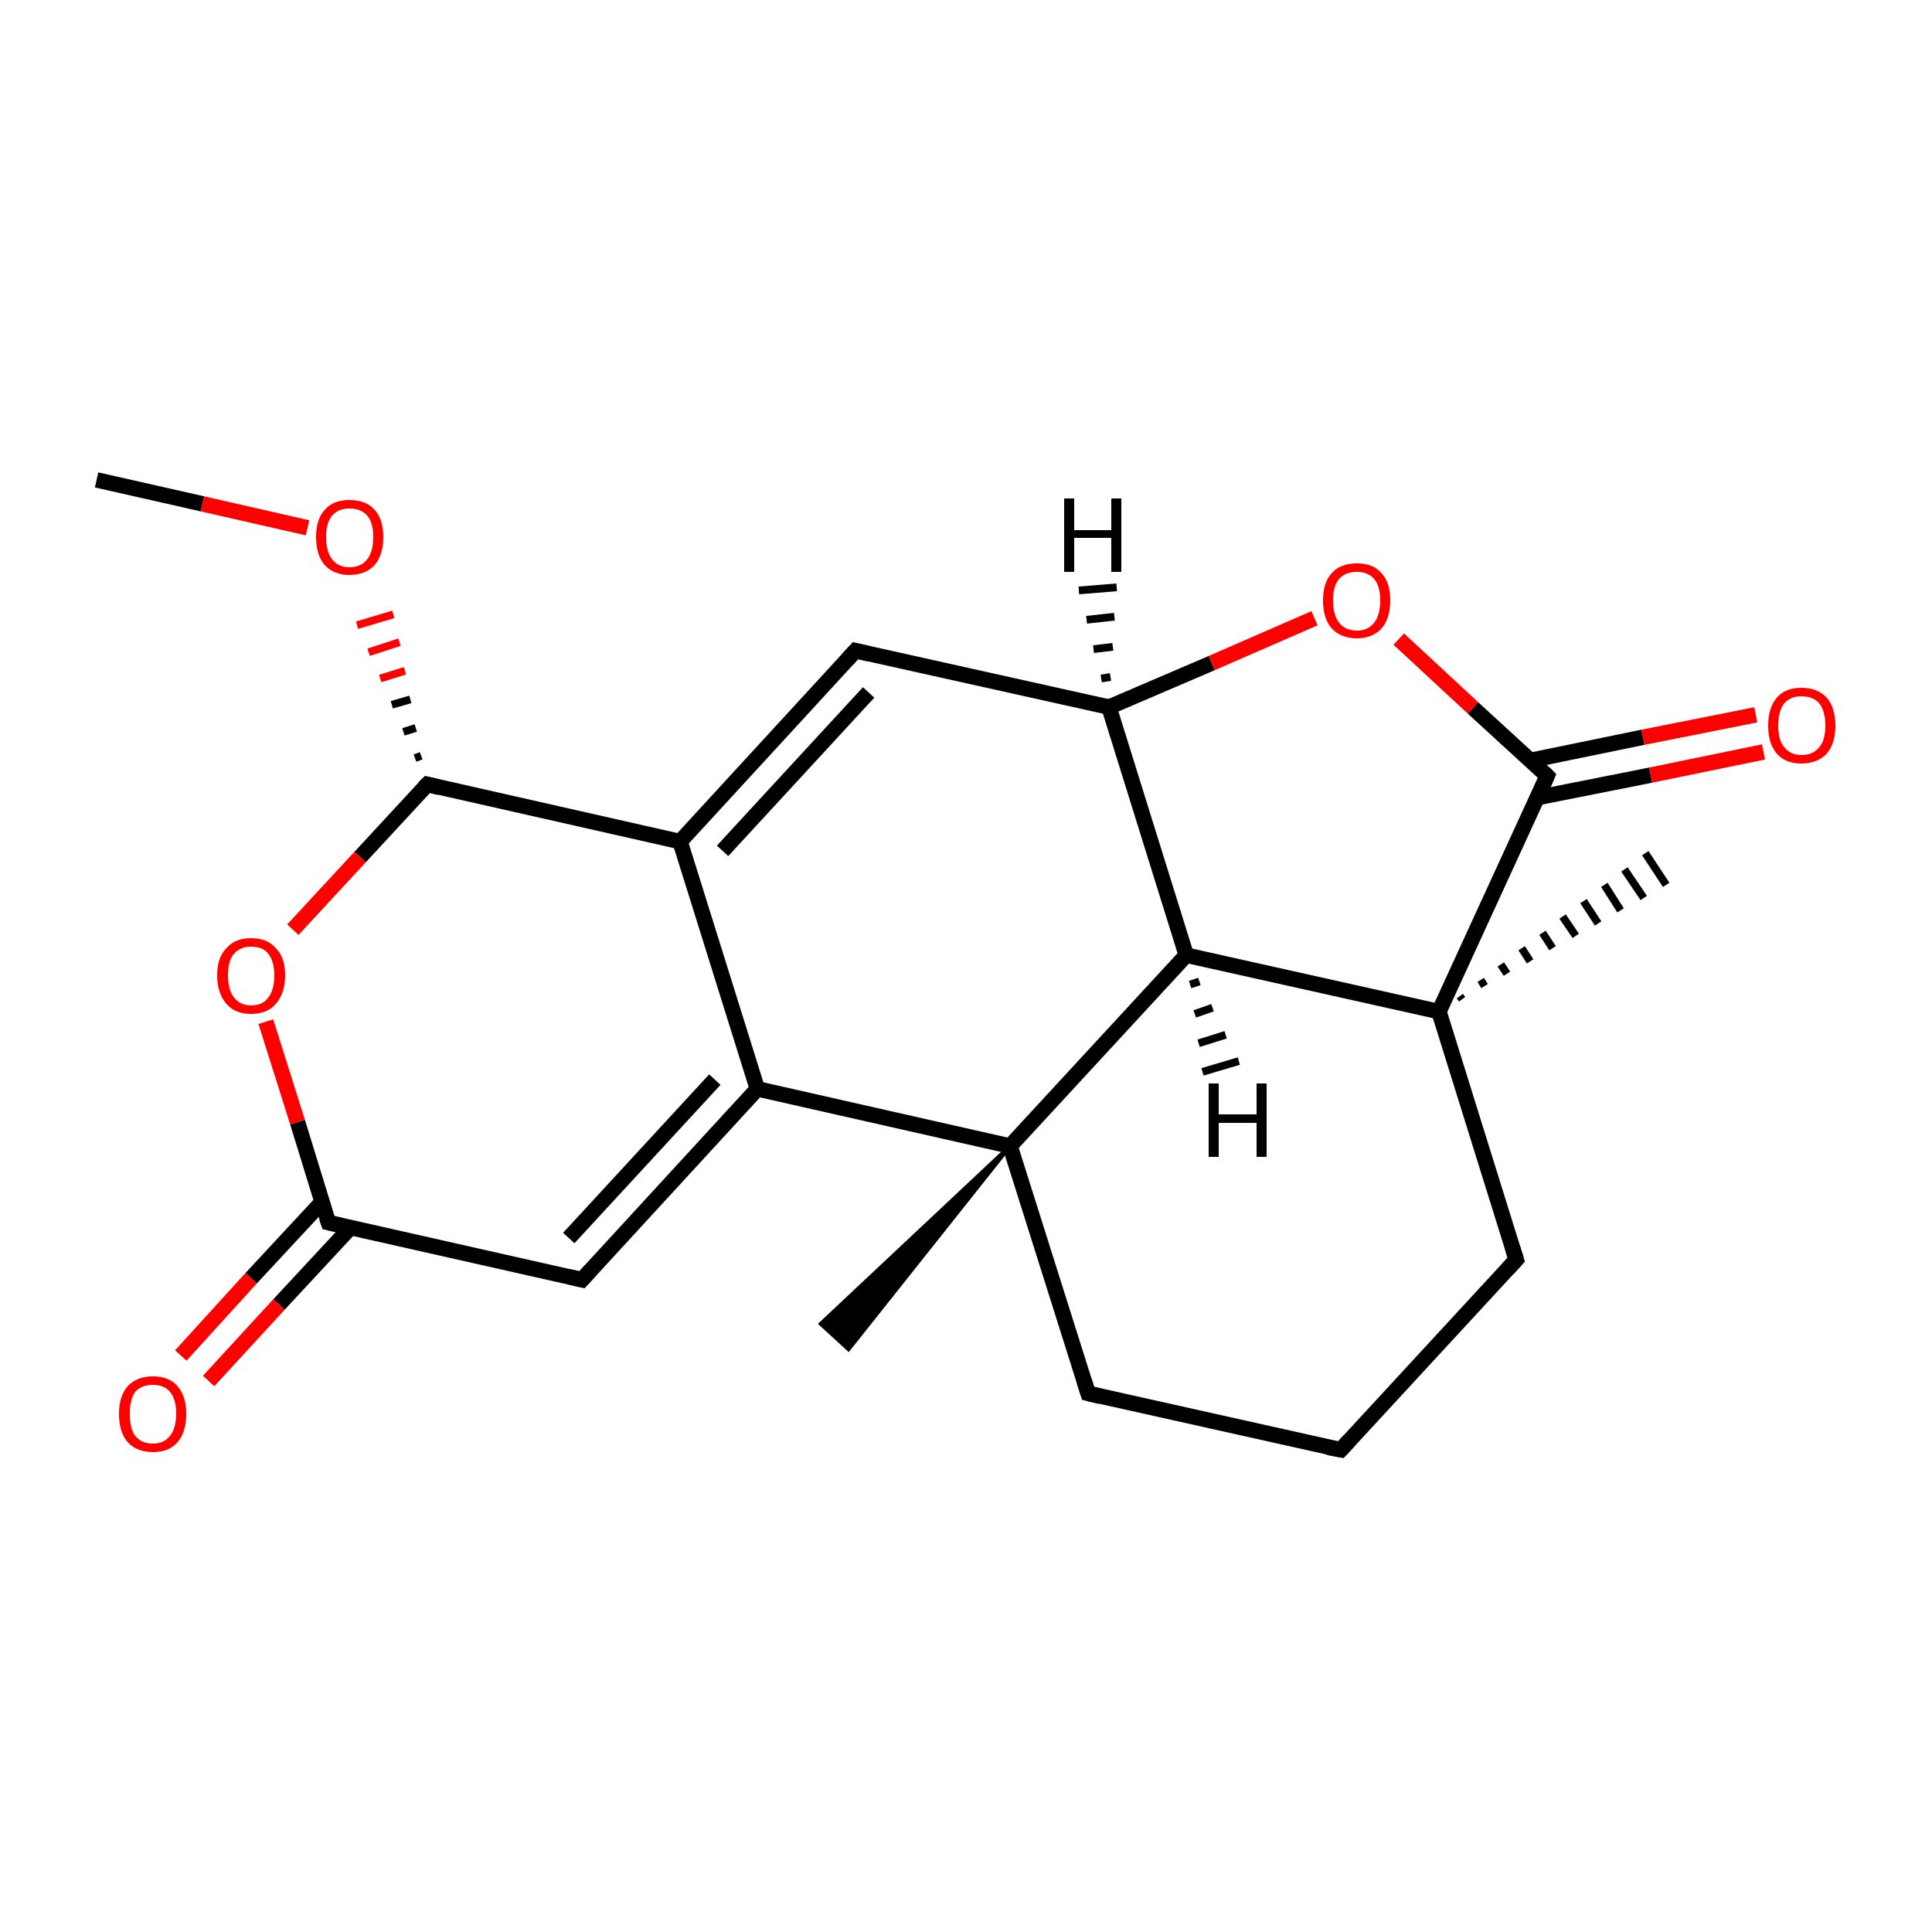 <?xml version='1.0' encoding='iso-8859-1'?>
<svg version='1.1' baseProfile='full'
              xmlns='http://www.w3.org/2000/svg'
                      xmlns:rdkit='http://www.rdkit.org/xml'
                      xmlns:xlink='http://www.w3.org/1999/xlink'
                  xml:space='preserve'
width='250px' height='250px' viewBox='0 0 250 250'>
<!-- END OF HEADER -->
<rect style='opacity:1.0;fill:#FFFFFF;stroke:none' width='250.0' height='250.0' x='0.0' y='0.0'> </rect>
<path class='bond-0 atom-15 atom-0' d='M 130.7,148.3 L 109.8,174.6 L 106.2,171.3 Z' style='fill:#000000;fill-rule:evenodd;fill-opacity:1;stroke:#000000;stroke-width:0.5px;stroke-linecap:butt;stroke-linejoin:miter;stroke-opacity:1;' />
<path class='bond-1 atom-16 atom-1' d='M 188.9,128.9 L 189.2,129.3' style='fill:none;fill-rule:evenodd;stroke:#000000;stroke-width:1.0px;stroke-linecap:butt;stroke-linejoin:miter;stroke-opacity:1' />
<path class='bond-1 atom-16 atom-1' d='M 191.6,126.8 L 192.1,127.6' style='fill:none;fill-rule:evenodd;stroke:#000000;stroke-width:1.0px;stroke-linecap:butt;stroke-linejoin:miter;stroke-opacity:1' />
<path class='bond-1 atom-16 atom-1' d='M 194.2,124.8 L 195.0,126.0' style='fill:none;fill-rule:evenodd;stroke:#000000;stroke-width:1.0px;stroke-linecap:butt;stroke-linejoin:miter;stroke-opacity:1' />
<path class='bond-1 atom-16 atom-1' d='M 196.9,122.7 L 198.0,124.4' style='fill:none;fill-rule:evenodd;stroke:#000000;stroke-width:1.0px;stroke-linecap:butt;stroke-linejoin:miter;stroke-opacity:1' />
<path class='bond-1 atom-16 atom-1' d='M 199.6,120.7 L 200.9,122.7' style='fill:none;fill-rule:evenodd;stroke:#000000;stroke-width:1.0px;stroke-linecap:butt;stroke-linejoin:miter;stroke-opacity:1' />
<path class='bond-1 atom-16 atom-1' d='M 202.2,118.6 L 203.9,121.1' style='fill:none;fill-rule:evenodd;stroke:#000000;stroke-width:1.0px;stroke-linecap:butt;stroke-linejoin:miter;stroke-opacity:1' />
<path class='bond-1 atom-16 atom-1' d='M 204.9,116.6 L 206.8,119.5' style='fill:none;fill-rule:evenodd;stroke:#000000;stroke-width:1.0px;stroke-linecap:butt;stroke-linejoin:miter;stroke-opacity:1' />
<path class='bond-1 atom-16 atom-1' d='M 207.6,114.5 L 209.7,117.8' style='fill:none;fill-rule:evenodd;stroke:#000000;stroke-width:1.0px;stroke-linecap:butt;stroke-linejoin:miter;stroke-opacity:1' />
<path class='bond-1 atom-16 atom-1' d='M 210.2,112.5 L 212.7,116.2' style='fill:none;fill-rule:evenodd;stroke:#000000;stroke-width:1.0px;stroke-linecap:butt;stroke-linejoin:miter;stroke-opacity:1' />
<path class='bond-1 atom-16 atom-1' d='M 212.9,110.4 L 215.6,114.5' style='fill:none;fill-rule:evenodd;stroke:#000000;stroke-width:1.0px;stroke-linecap:butt;stroke-linejoin:miter;stroke-opacity:1' />
<path class='bond-2 atom-2 atom-19' d='M 12.5,62.1 L 26.2,65.2' style='fill:none;fill-rule:evenodd;stroke:#000000;stroke-width:2.0px;stroke-linecap:butt;stroke-linejoin:miter;stroke-opacity:1' />
<path class='bond-2 atom-2 atom-19' d='M 26.2,65.2 L 39.8,68.3' style='fill:none;fill-rule:evenodd;stroke:#FF0000;stroke-width:2.0px;stroke-linecap:butt;stroke-linejoin:miter;stroke-opacity:1' />
<path class='bond-3 atom-3 atom-4' d='M 173.5,187.6 L 140.8,180.3' style='fill:none;fill-rule:evenodd;stroke:#000000;stroke-width:2.0px;stroke-linecap:butt;stroke-linejoin:miter;stroke-opacity:1' />
<path class='bond-4 atom-3 atom-5' d='M 173.5,187.6 L 196.2,163.0' style='fill:none;fill-rule:evenodd;stroke:#000000;stroke-width:2.0px;stroke-linecap:butt;stroke-linejoin:miter;stroke-opacity:1' />
<path class='bond-5 atom-4 atom-15' d='M 140.8,180.3 L 130.7,148.3' style='fill:none;fill-rule:evenodd;stroke:#000000;stroke-width:2.0px;stroke-linecap:butt;stroke-linejoin:miter;stroke-opacity:1' />
<path class='bond-6 atom-5 atom-16' d='M 196.2,163.0 L 186.2,130.9' style='fill:none;fill-rule:evenodd;stroke:#000000;stroke-width:2.0px;stroke-linecap:butt;stroke-linejoin:miter;stroke-opacity:1' />
<path class='bond-7 atom-6 atom-8' d='M 110.7,84.2 L 88.0,108.9' style='fill:none;fill-rule:evenodd;stroke:#000000;stroke-width:2.0px;stroke-linecap:butt;stroke-linejoin:miter;stroke-opacity:1' />
<path class='bond-7 atom-6 atom-8' d='M 112.4,89.6 L 93.5,110.1' style='fill:none;fill-rule:evenodd;stroke:#000000;stroke-width:2.0px;stroke-linecap:butt;stroke-linejoin:miter;stroke-opacity:1' />
<path class='bond-8 atom-6 atom-10' d='M 110.7,84.2 L 143.5,91.5' style='fill:none;fill-rule:evenodd;stroke:#000000;stroke-width:2.0px;stroke-linecap:butt;stroke-linejoin:miter;stroke-opacity:1' />
<path class='bond-9 atom-7 atom-9' d='M 75.3,165.6 L 98.0,140.9' style='fill:none;fill-rule:evenodd;stroke:#000000;stroke-width:2.0px;stroke-linecap:butt;stroke-linejoin:miter;stroke-opacity:1' />
<path class='bond-9 atom-7 atom-9' d='M 73.6,160.2 L 92.5,139.7' style='fill:none;fill-rule:evenodd;stroke:#000000;stroke-width:2.0px;stroke-linecap:butt;stroke-linejoin:miter;stroke-opacity:1' />
<path class='bond-10 atom-7 atom-11' d='M 75.3,165.6 L 42.5,158.2' style='fill:none;fill-rule:evenodd;stroke:#000000;stroke-width:2.0px;stroke-linecap:butt;stroke-linejoin:miter;stroke-opacity:1' />
<path class='bond-11 atom-8 atom-9' d='M 88.0,108.9 L 98.0,140.9' style='fill:none;fill-rule:evenodd;stroke:#000000;stroke-width:2.0px;stroke-linecap:butt;stroke-linejoin:miter;stroke-opacity:1' />
<path class='bond-12 atom-8 atom-13' d='M 88.0,108.9 L 55.3,101.5' style='fill:none;fill-rule:evenodd;stroke:#000000;stroke-width:2.0px;stroke-linecap:butt;stroke-linejoin:miter;stroke-opacity:1' />
<path class='bond-13 atom-9 atom-15' d='M 98.0,140.9 L 130.7,148.3' style='fill:none;fill-rule:evenodd;stroke:#000000;stroke-width:2.0px;stroke-linecap:butt;stroke-linejoin:miter;stroke-opacity:1' />
<path class='bond-14 atom-10 atom-12' d='M 143.5,91.5 L 153.5,123.6' style='fill:none;fill-rule:evenodd;stroke:#000000;stroke-width:2.0px;stroke-linecap:butt;stroke-linejoin:miter;stroke-opacity:1' />
<path class='bond-15 atom-10 atom-20' d='M 143.5,91.5 L 156.8,85.8' style='fill:none;fill-rule:evenodd;stroke:#000000;stroke-width:2.0px;stroke-linecap:butt;stroke-linejoin:miter;stroke-opacity:1' />
<path class='bond-15 atom-10 atom-20' d='M 156.8,85.8 L 170.1,80.0' style='fill:none;fill-rule:evenodd;stroke:#FF0000;stroke-width:2.0px;stroke-linecap:butt;stroke-linejoin:miter;stroke-opacity:1' />
<path class='bond-16 atom-11 atom-17' d='M 41.7,155.5 L 32.5,165.4' style='fill:none;fill-rule:evenodd;stroke:#000000;stroke-width:2.0px;stroke-linecap:butt;stroke-linejoin:miter;stroke-opacity:1' />
<path class='bond-16 atom-11 atom-17' d='M 32.5,165.4 L 23.4,175.4' style='fill:none;fill-rule:evenodd;stroke:#FF0000;stroke-width:2.0px;stroke-linecap:butt;stroke-linejoin:miter;stroke-opacity:1' />
<path class='bond-16 atom-11 atom-17' d='M 45.3,158.9 L 36.1,168.8' style='fill:none;fill-rule:evenodd;stroke:#000000;stroke-width:2.0px;stroke-linecap:butt;stroke-linejoin:miter;stroke-opacity:1' />
<path class='bond-16 atom-11 atom-17' d='M 36.1,168.8 L 27.0,178.7' style='fill:none;fill-rule:evenodd;stroke:#FF0000;stroke-width:2.0px;stroke-linecap:butt;stroke-linejoin:miter;stroke-opacity:1' />
<path class='bond-17 atom-11 atom-21' d='M 42.5,158.2 L 38.5,145.2' style='fill:none;fill-rule:evenodd;stroke:#000000;stroke-width:2.0px;stroke-linecap:butt;stroke-linejoin:miter;stroke-opacity:1' />
<path class='bond-17 atom-11 atom-21' d='M 38.5,145.2 L 34.4,132.2' style='fill:none;fill-rule:evenodd;stroke:#FF0000;stroke-width:2.0px;stroke-linecap:butt;stroke-linejoin:miter;stroke-opacity:1' />
<path class='bond-18 atom-12 atom-15' d='M 153.5,123.6 L 130.7,148.3' style='fill:none;fill-rule:evenodd;stroke:#000000;stroke-width:2.0px;stroke-linecap:butt;stroke-linejoin:miter;stroke-opacity:1' />
<path class='bond-19 atom-12 atom-16' d='M 153.5,123.6 L 186.2,130.9' style='fill:none;fill-rule:evenodd;stroke:#000000;stroke-width:2.0px;stroke-linecap:butt;stroke-linejoin:miter;stroke-opacity:1' />
<path class='bond-20 atom-13 atom-19' d='M 54.5,97.8 L 53.7,98.1' style='fill:none;fill-rule:evenodd;stroke:#000000;stroke-width:1.0px;stroke-linecap:butt;stroke-linejoin:miter;stroke-opacity:1' />
<path class='bond-20 atom-13 atom-19' d='M 53.8,94.2 L 52.2,94.7' style='fill:none;fill-rule:evenodd;stroke:#000000;stroke-width:1.0px;stroke-linecap:butt;stroke-linejoin:miter;stroke-opacity:1' />
<path class='bond-20 atom-13 atom-19' d='M 53.1,90.5 L 50.7,91.2' style='fill:none;fill-rule:evenodd;stroke:#000000;stroke-width:1.0px;stroke-linecap:butt;stroke-linejoin:miter;stroke-opacity:1' />
<path class='bond-20 atom-13 atom-19' d='M 52.4,86.8 L 49.2,87.8' style='fill:none;fill-rule:evenodd;stroke:#FF0000;stroke-width:1.0px;stroke-linecap:butt;stroke-linejoin:miter;stroke-opacity:1' />
<path class='bond-20 atom-13 atom-19' d='M 51.7,83.1 L 47.7,84.4' style='fill:none;fill-rule:evenodd;stroke:#FF0000;stroke-width:1.0px;stroke-linecap:butt;stroke-linejoin:miter;stroke-opacity:1' />
<path class='bond-20 atom-13 atom-19' d='M 50.9,79.5 L 46.2,80.9' style='fill:none;fill-rule:evenodd;stroke:#FF0000;stroke-width:1.0px;stroke-linecap:butt;stroke-linejoin:miter;stroke-opacity:1' />
<path class='bond-21 atom-13 atom-21' d='M 55.3,101.5 L 46.6,110.9' style='fill:none;fill-rule:evenodd;stroke:#000000;stroke-width:2.0px;stroke-linecap:butt;stroke-linejoin:miter;stroke-opacity:1' />
<path class='bond-21 atom-13 atom-21' d='M 46.6,110.9 L 37.9,120.3' style='fill:none;fill-rule:evenodd;stroke:#FF0000;stroke-width:2.0px;stroke-linecap:butt;stroke-linejoin:miter;stroke-opacity:1' />
<path class='bond-22 atom-14 atom-16' d='M 200.2,100.4 L 186.2,130.9' style='fill:none;fill-rule:evenodd;stroke:#000000;stroke-width:2.0px;stroke-linecap:butt;stroke-linejoin:miter;stroke-opacity:1' />
<path class='bond-23 atom-14 atom-18' d='M 199.0,103.2 L 213.6,100.3' style='fill:none;fill-rule:evenodd;stroke:#000000;stroke-width:2.0px;stroke-linecap:butt;stroke-linejoin:miter;stroke-opacity:1' />
<path class='bond-23 atom-14 atom-18' d='M 213.6,100.3 L 228.2,97.3' style='fill:none;fill-rule:evenodd;stroke:#FF0000;stroke-width:2.0px;stroke-linecap:butt;stroke-linejoin:miter;stroke-opacity:1' />
<path class='bond-23 atom-14 atom-18' d='M 198.0,98.4 L 212.6,95.4' style='fill:none;fill-rule:evenodd;stroke:#000000;stroke-width:2.0px;stroke-linecap:butt;stroke-linejoin:miter;stroke-opacity:1' />
<path class='bond-23 atom-14 atom-18' d='M 212.6,95.4 L 227.2,92.5' style='fill:none;fill-rule:evenodd;stroke:#FF0000;stroke-width:2.0px;stroke-linecap:butt;stroke-linejoin:miter;stroke-opacity:1' />
<path class='bond-24 atom-14 atom-20' d='M 200.2,100.4 L 190.6,91.6' style='fill:none;fill-rule:evenodd;stroke:#000000;stroke-width:2.0px;stroke-linecap:butt;stroke-linejoin:miter;stroke-opacity:1' />
<path class='bond-24 atom-14 atom-20' d='M 190.6,91.6 L 181.0,82.7' style='fill:none;fill-rule:evenodd;stroke:#FF0000;stroke-width:2.0px;stroke-linecap:butt;stroke-linejoin:miter;stroke-opacity:1' />
<path class='bond-25 atom-10 atom-22' d='M 142.5,87.8 L 143.7,87.6' style='fill:none;fill-rule:evenodd;stroke:#000000;stroke-width:1.0px;stroke-linecap:butt;stroke-linejoin:miter;stroke-opacity:1' />
<path class='bond-25 atom-10 atom-22' d='M 141.5,84.0 L 144.0,83.7' style='fill:none;fill-rule:evenodd;stroke:#000000;stroke-width:1.0px;stroke-linecap:butt;stroke-linejoin:miter;stroke-opacity:1' />
<path class='bond-25 atom-10 atom-22' d='M 140.6,80.2 L 144.2,79.8' style='fill:none;fill-rule:evenodd;stroke:#000000;stroke-width:1.0px;stroke-linecap:butt;stroke-linejoin:miter;stroke-opacity:1' />
<path class='bond-25 atom-10 atom-22' d='M 139.6,76.4 L 144.5,76.0' style='fill:none;fill-rule:evenodd;stroke:#000000;stroke-width:1.0px;stroke-linecap:butt;stroke-linejoin:miter;stroke-opacity:1' />
<path class='bond-26 atom-12 atom-23' d='M 155.2,127.0 L 154.0,127.4' style='fill:none;fill-rule:evenodd;stroke:#000000;stroke-width:1.0px;stroke-linecap:butt;stroke-linejoin:miter;stroke-opacity:1' />
<path class='bond-26 atom-12 atom-23' d='M 156.9,130.4 L 154.6,131.2' style='fill:none;fill-rule:evenodd;stroke:#000000;stroke-width:1.0px;stroke-linecap:butt;stroke-linejoin:miter;stroke-opacity:1' />
<path class='bond-26 atom-12 atom-23' d='M 158.6,133.9 L 155.1,135.0' style='fill:none;fill-rule:evenodd;stroke:#000000;stroke-width:1.0px;stroke-linecap:butt;stroke-linejoin:miter;stroke-opacity:1' />
<path class='bond-26 atom-12 atom-23' d='M 160.3,137.3 L 155.6,138.7' style='fill:none;fill-rule:evenodd;stroke:#000000;stroke-width:1.0px;stroke-linecap:butt;stroke-linejoin:miter;stroke-opacity:1' />
<path d='M 171.9,187.3 L 173.5,187.6 L 174.6,186.4' style='fill:none;stroke:#000000;stroke-width:2.0px;stroke-linecap:butt;stroke-linejoin:miter;stroke-opacity:1;' />
<path d='M 142.4,180.7 L 140.8,180.3 L 140.3,178.7' style='fill:none;stroke:#000000;stroke-width:2.0px;stroke-linecap:butt;stroke-linejoin:miter;stroke-opacity:1;' />
<path d='M 195.1,164.2 L 196.2,163.0 L 195.7,161.4' style='fill:none;stroke:#000000;stroke-width:2.0px;stroke-linecap:butt;stroke-linejoin:miter;stroke-opacity:1;' />
<path d='M 109.6,85.4 L 110.7,84.2 L 112.4,84.6' style='fill:none;stroke:#000000;stroke-width:2.0px;stroke-linecap:butt;stroke-linejoin:miter;stroke-opacity:1;' />
<path d='M 76.4,164.4 L 75.3,165.6 L 73.6,165.2' style='fill:none;stroke:#000000;stroke-width:2.0px;stroke-linecap:butt;stroke-linejoin:miter;stroke-opacity:1;' />
<path d='M 44.2,158.6 L 42.5,158.2 L 42.3,157.6' style='fill:none;stroke:#000000;stroke-width:2.0px;stroke-linecap:butt;stroke-linejoin:miter;stroke-opacity:1;' />
<path d='M 56.9,101.9 L 55.3,101.5 L 54.8,102.0' style='fill:none;stroke:#000000;stroke-width:2.0px;stroke-linecap:butt;stroke-linejoin:miter;stroke-opacity:1;' />
<path d='M 199.5,102.0 L 200.2,100.4 L 199.8,100.0' style='fill:none;stroke:#000000;stroke-width:2.0px;stroke-linecap:butt;stroke-linejoin:miter;stroke-opacity:1;' />
<path class='atom-17' d='M 15.4 182.9
Q 15.4 180.7, 16.5 179.4
Q 17.7 178.1, 19.8 178.1
Q 21.9 178.1, 23.0 179.4
Q 24.1 180.7, 24.1 182.9
Q 24.1 185.3, 23.0 186.6
Q 21.9 187.9, 19.8 187.9
Q 17.7 187.9, 16.5 186.6
Q 15.4 185.3, 15.4 182.9
M 19.8 186.8
Q 21.2 186.8, 22.0 185.8
Q 22.8 184.8, 22.8 182.9
Q 22.8 181.1, 22.0 180.1
Q 21.2 179.2, 19.8 179.2
Q 18.3 179.2, 17.5 180.1
Q 16.8 181.1, 16.8 182.9
Q 16.8 184.9, 17.5 185.8
Q 18.3 186.8, 19.8 186.8
' fill='#FF0000'/>
<path class='atom-18' d='M 228.8 93.9
Q 228.8 91.6, 229.9 90.3
Q 231.0 89.0, 233.1 89.0
Q 235.2 89.0, 236.4 90.3
Q 237.5 91.6, 237.5 93.9
Q 237.5 96.2, 236.4 97.5
Q 235.2 98.8, 233.1 98.8
Q 231.0 98.8, 229.9 97.5
Q 228.8 96.2, 228.8 93.9
M 233.1 97.7
Q 234.6 97.7, 235.4 96.7
Q 236.2 95.8, 236.2 93.9
Q 236.2 92.0, 235.4 91.0
Q 234.6 90.1, 233.1 90.1
Q 231.7 90.1, 230.9 91.0
Q 230.1 92.0, 230.1 93.9
Q 230.1 95.8, 230.9 96.7
Q 231.7 97.7, 233.1 97.7
' fill='#FF0000'/>
<path class='atom-19' d='M 40.9 69.5
Q 40.9 67.2, 42.0 66.0
Q 43.1 64.7, 45.2 64.7
Q 47.4 64.7, 48.5 66.0
Q 49.6 67.2, 49.6 69.5
Q 49.6 71.8, 48.5 73.1
Q 47.3 74.4, 45.2 74.4
Q 43.2 74.4, 42.0 73.1
Q 40.9 71.8, 40.9 69.5
M 45.2 73.4
Q 46.7 73.4, 47.5 72.4
Q 48.3 71.4, 48.3 69.5
Q 48.3 67.6, 47.5 66.7
Q 46.7 65.8, 45.2 65.8
Q 43.8 65.8, 43.0 66.7
Q 42.2 67.6, 42.2 69.5
Q 42.2 71.4, 43.0 72.4
Q 43.8 73.4, 45.2 73.4
' fill='#FF0000'/>
<path class='atom-20' d='M 171.2 77.7
Q 171.2 75.4, 172.3 74.2
Q 173.4 72.9, 175.6 72.9
Q 177.7 72.9, 178.8 74.2
Q 179.9 75.4, 179.9 77.7
Q 179.9 80.0, 178.8 81.3
Q 177.6 82.6, 175.6 82.6
Q 173.5 82.6, 172.3 81.3
Q 171.2 80.0, 171.2 77.7
M 175.6 81.6
Q 177.0 81.6, 177.8 80.6
Q 178.6 79.6, 178.6 77.7
Q 178.6 75.8, 177.8 74.9
Q 177.0 74.0, 175.6 74.0
Q 174.1 74.0, 173.3 74.9
Q 172.5 75.8, 172.5 77.7
Q 172.5 79.6, 173.3 80.6
Q 174.1 81.6, 175.6 81.6
' fill='#FF0000'/>
<path class='atom-21' d='M 28.1 126.2
Q 28.1 123.9, 29.3 122.7
Q 30.4 121.4, 32.5 121.4
Q 34.6 121.4, 35.7 122.7
Q 36.9 123.9, 36.9 126.2
Q 36.9 128.5, 35.7 129.9
Q 34.6 131.2, 32.5 131.2
Q 30.4 131.2, 29.3 129.9
Q 28.1 128.5, 28.1 126.2
M 32.5 130.1
Q 34.0 130.1, 34.7 129.1
Q 35.5 128.1, 35.5 126.2
Q 35.5 124.4, 34.7 123.4
Q 34.0 122.5, 32.5 122.5
Q 31.1 122.5, 30.3 123.4
Q 29.5 124.3, 29.5 126.2
Q 29.5 128.1, 30.3 129.1
Q 31.1 130.1, 32.5 130.1
' fill='#FF0000'/>
<path class='atom-22' d='M 137.7 64.5
L 139.0 64.5
L 139.0 68.6
L 143.8 68.6
L 143.8 64.5
L 145.1 64.5
L 145.1 74.0
L 143.8 74.0
L 143.8 69.6
L 139.0 69.6
L 139.0 74.0
L 137.7 74.0
L 137.7 64.5
' fill='#000000'/>
<path class='atom-23' d='M 156.4 140.2
L 157.7 140.2
L 157.7 144.2
L 162.6 144.2
L 162.6 140.2
L 163.9 140.2
L 163.9 149.7
L 162.6 149.7
L 162.6 145.3
L 157.7 145.3
L 157.7 149.7
L 156.4 149.7
L 156.4 140.2
' fill='#000000'/>
</svg>
